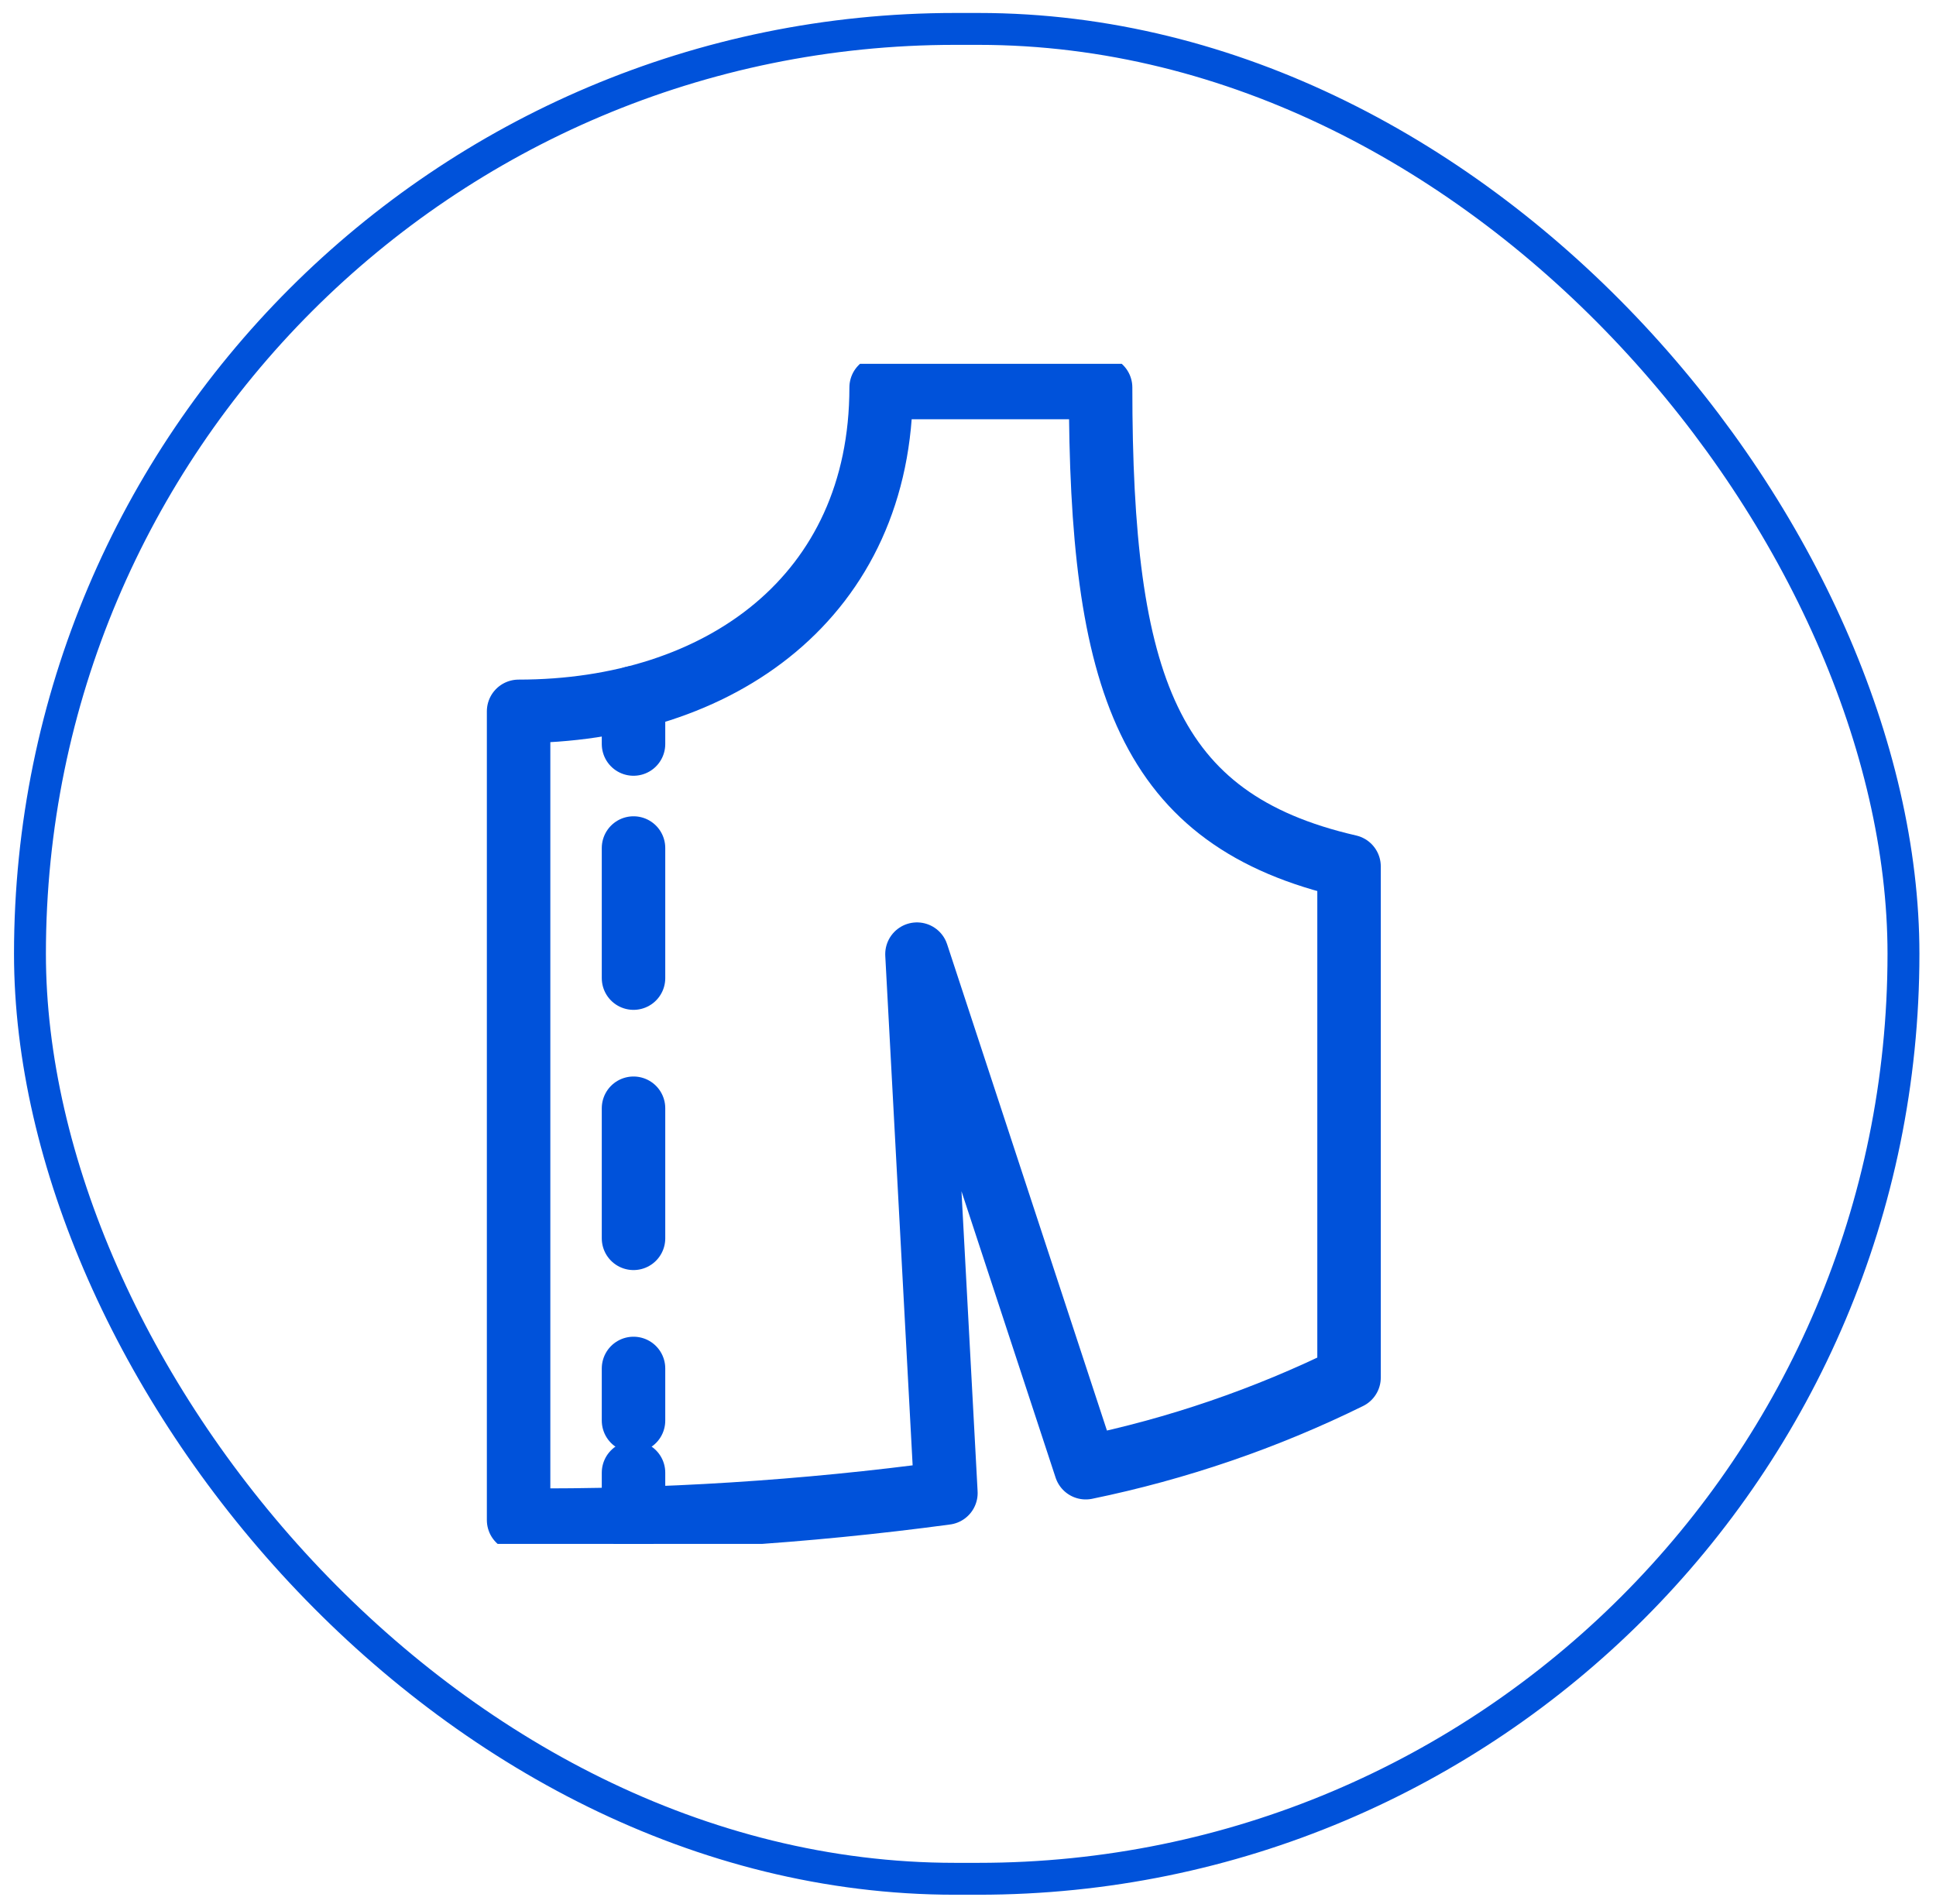 <svg width="61" height="60" viewBox="0 0 61 60" fill="none" xmlns="http://www.w3.org/2000/svg">
    <rect x="0.944" y="0.911" width="59.031" height="58.294" rx="29.147" stroke="#0052DA" stroke-width="1.005"/>
    <g clip-path="url(#clip0_1908_9335)">
    <path d="M34.678 12.211H27.763C27.763 18.789 22.685 22.416 16.34 22.416V47.901C20.843 47.934 25.343 47.65 29.804 47.049L28.892 30.067L34.21 46.251C37.091 45.658 39.88 44.703 42.506 43.41V27.303C36.155 25.845 34.678 21.53 34.678 12.211Z" stroke="#0052DA" stroke-width="2" stroke-linecap="round" stroke-linejoin="round"/>
    <path d="M19.961 21.988V23.446" stroke="#0052DA" stroke-width="2" stroke-linecap="round" stroke-linejoin="round"/>
    <path d="M19.961 26.723V44.766" stroke="#0052DA" stroke-width="2" stroke-linecap="round" stroke-linejoin="round" stroke-dasharray="4.1 4.1"/>
    <path d="M19.961 46.408V47.866" stroke="#0052DA" stroke-width="2" stroke-linecap="round" stroke-linejoin="round"/>
    </g>
    <defs>
    <clipPath id="clip0_1908_9335">
    <rect width="39.197" height="37.187" fill="white" transform="translate(10.355 11.465)"/>
    </clipPath>
    </defs>
    </svg>
    